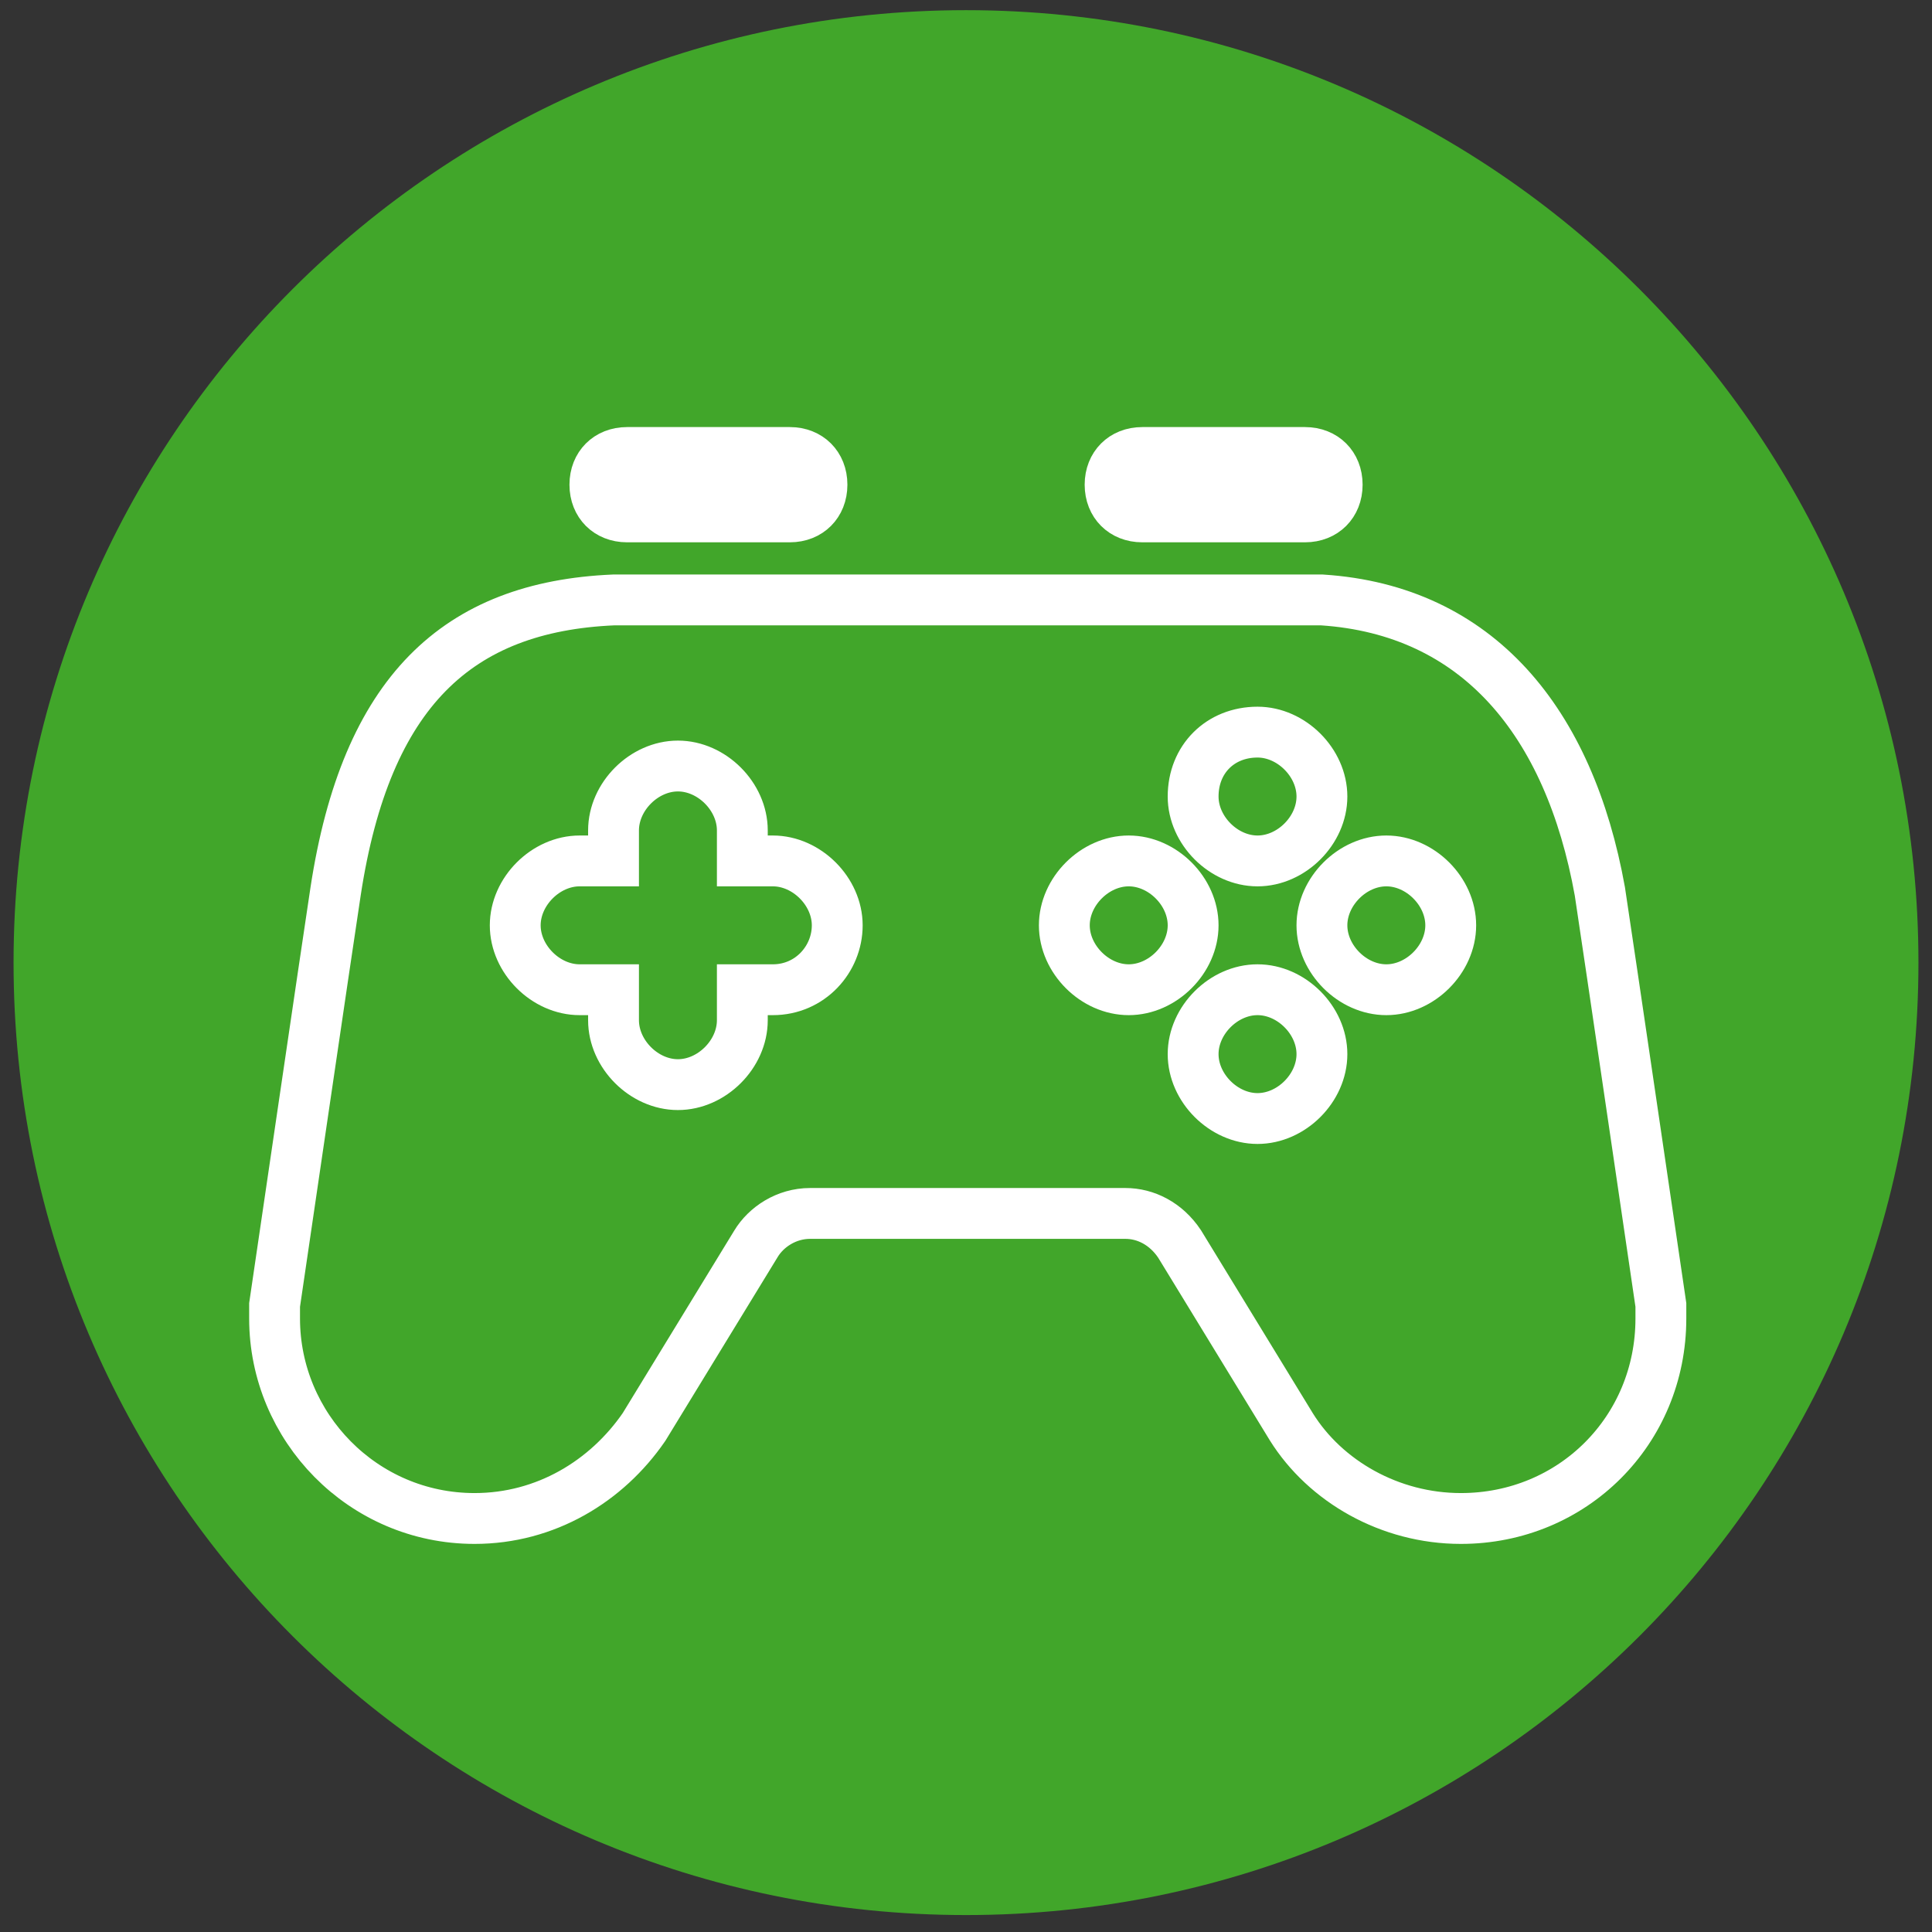 <svg width="57" height="57" viewBox="0 0 57 57" fill="none" xmlns="http://www.w3.org/2000/svg">
<rect x="0" y="0" width="57" height="57" fill="#333333" stroke="none"/>
<path d="M28.5 56.5C44.02 56.5 56.6 43.919 56.6 28.4C56.6 12.881 44.02 0.3 28.5 0.3C12.981 0.3 0.4 12.881 0.4 28.4C0.4 43.919 12.981 56.5 28.5 56.5Z" fill="#41A62A"/>
<path d="M49.001 38.5C49.001 38.5 47.401 27.6 47.201 26.3C46.301 21.3 43.601 18 39.001 17.7H18.101C13.501 17.9 10.801 20.4 9.901 26.3C9.701 27.6 8.101 38.5 8.101 38.5C8.101 38.6 8.101 38.8 8.101 38.9C8.101 42.1 10.701 44.8 14.001 44.8C16.101 44.8 17.901 43.7 19.001 42.1L22.301 36.7C22.601 36.2 23.201 35.8 23.901 35.8H33.201C33.801 35.8 34.401 36.1 34.801 36.7L38.101 42.1C39.101 43.7 41.001 44.8 43.101 44.8C46.401 44.8 49.001 42.2 49.001 38.9C49.001 38.8 49.001 38.7 49.001 38.5ZM37.101 21.6C38.101 21.6 39.001 22.5 39.001 23.5C39.001 24.5 38.101 25.4 37.101 25.4C36.101 25.4 35.201 24.5 35.201 23.5C35.201 22.4 36.001 21.6 37.101 21.6ZM22.801 29.2H21.901V30.1C21.901 31.1 21.001 32 20.001 32C19.001 32 18.101 31.1 18.101 30.1V29.2H17.101C16.101 29.2 15.201 28.3 15.201 27.3C15.201 26.3 16.101 25.4 17.101 25.4H18.101V24.5C18.101 23.5 19.001 22.6 20.001 22.6C21.001 22.6 21.901 23.5 21.901 24.5V25.4H22.801C23.801 25.4 24.701 26.3 24.701 27.3C24.701 28.3 23.901 29.2 22.801 29.2ZM33.301 29.2C32.301 29.2 31.401 28.3 31.401 27.3C31.401 26.3 32.301 25.4 33.301 25.4C34.301 25.4 35.201 26.3 35.201 27.3C35.201 28.3 34.301 29.2 33.301 29.2ZM37.101 33C36.101 33 35.201 32.1 35.201 31.1C35.201 30.1 36.101 29.2 37.101 29.2C38.101 29.2 39.001 30.1 39.001 31.1C39.001 32.1 38.101 33 37.101 33ZM40.901 29.2C39.901 29.2 39.001 28.3 39.001 27.3C39.001 26.3 39.901 25.4 40.901 25.4C41.901 25.4 42.801 26.3 42.801 27.3C42.801 28.3 41.901 29.2 40.901 29.2Z" stroke="white" stroke-width="1.5" stroke-miterlimit="10"/>
<path d="M23.301 13.1H18.501C17.801 13.1 17.301 13.6 17.301 14.3C17.301 15 17.801 15.5 18.501 15.5H23.301C24.001 15.5 24.501 15 24.501 14.3C24.501 13.6 24.001 13.1 23.301 13.1ZM38.501 13.1H33.701C33.001 13.1 32.501 13.6 32.501 14.3C32.501 15 33.001 15.5 33.701 15.5H38.501C39.201 15.5 39.701 15 39.701 14.3C39.701 13.6 39.201 13.1 38.501 13.1Z" fill="white" stroke="white" stroke-miterlimit="10"/>
</svg>
